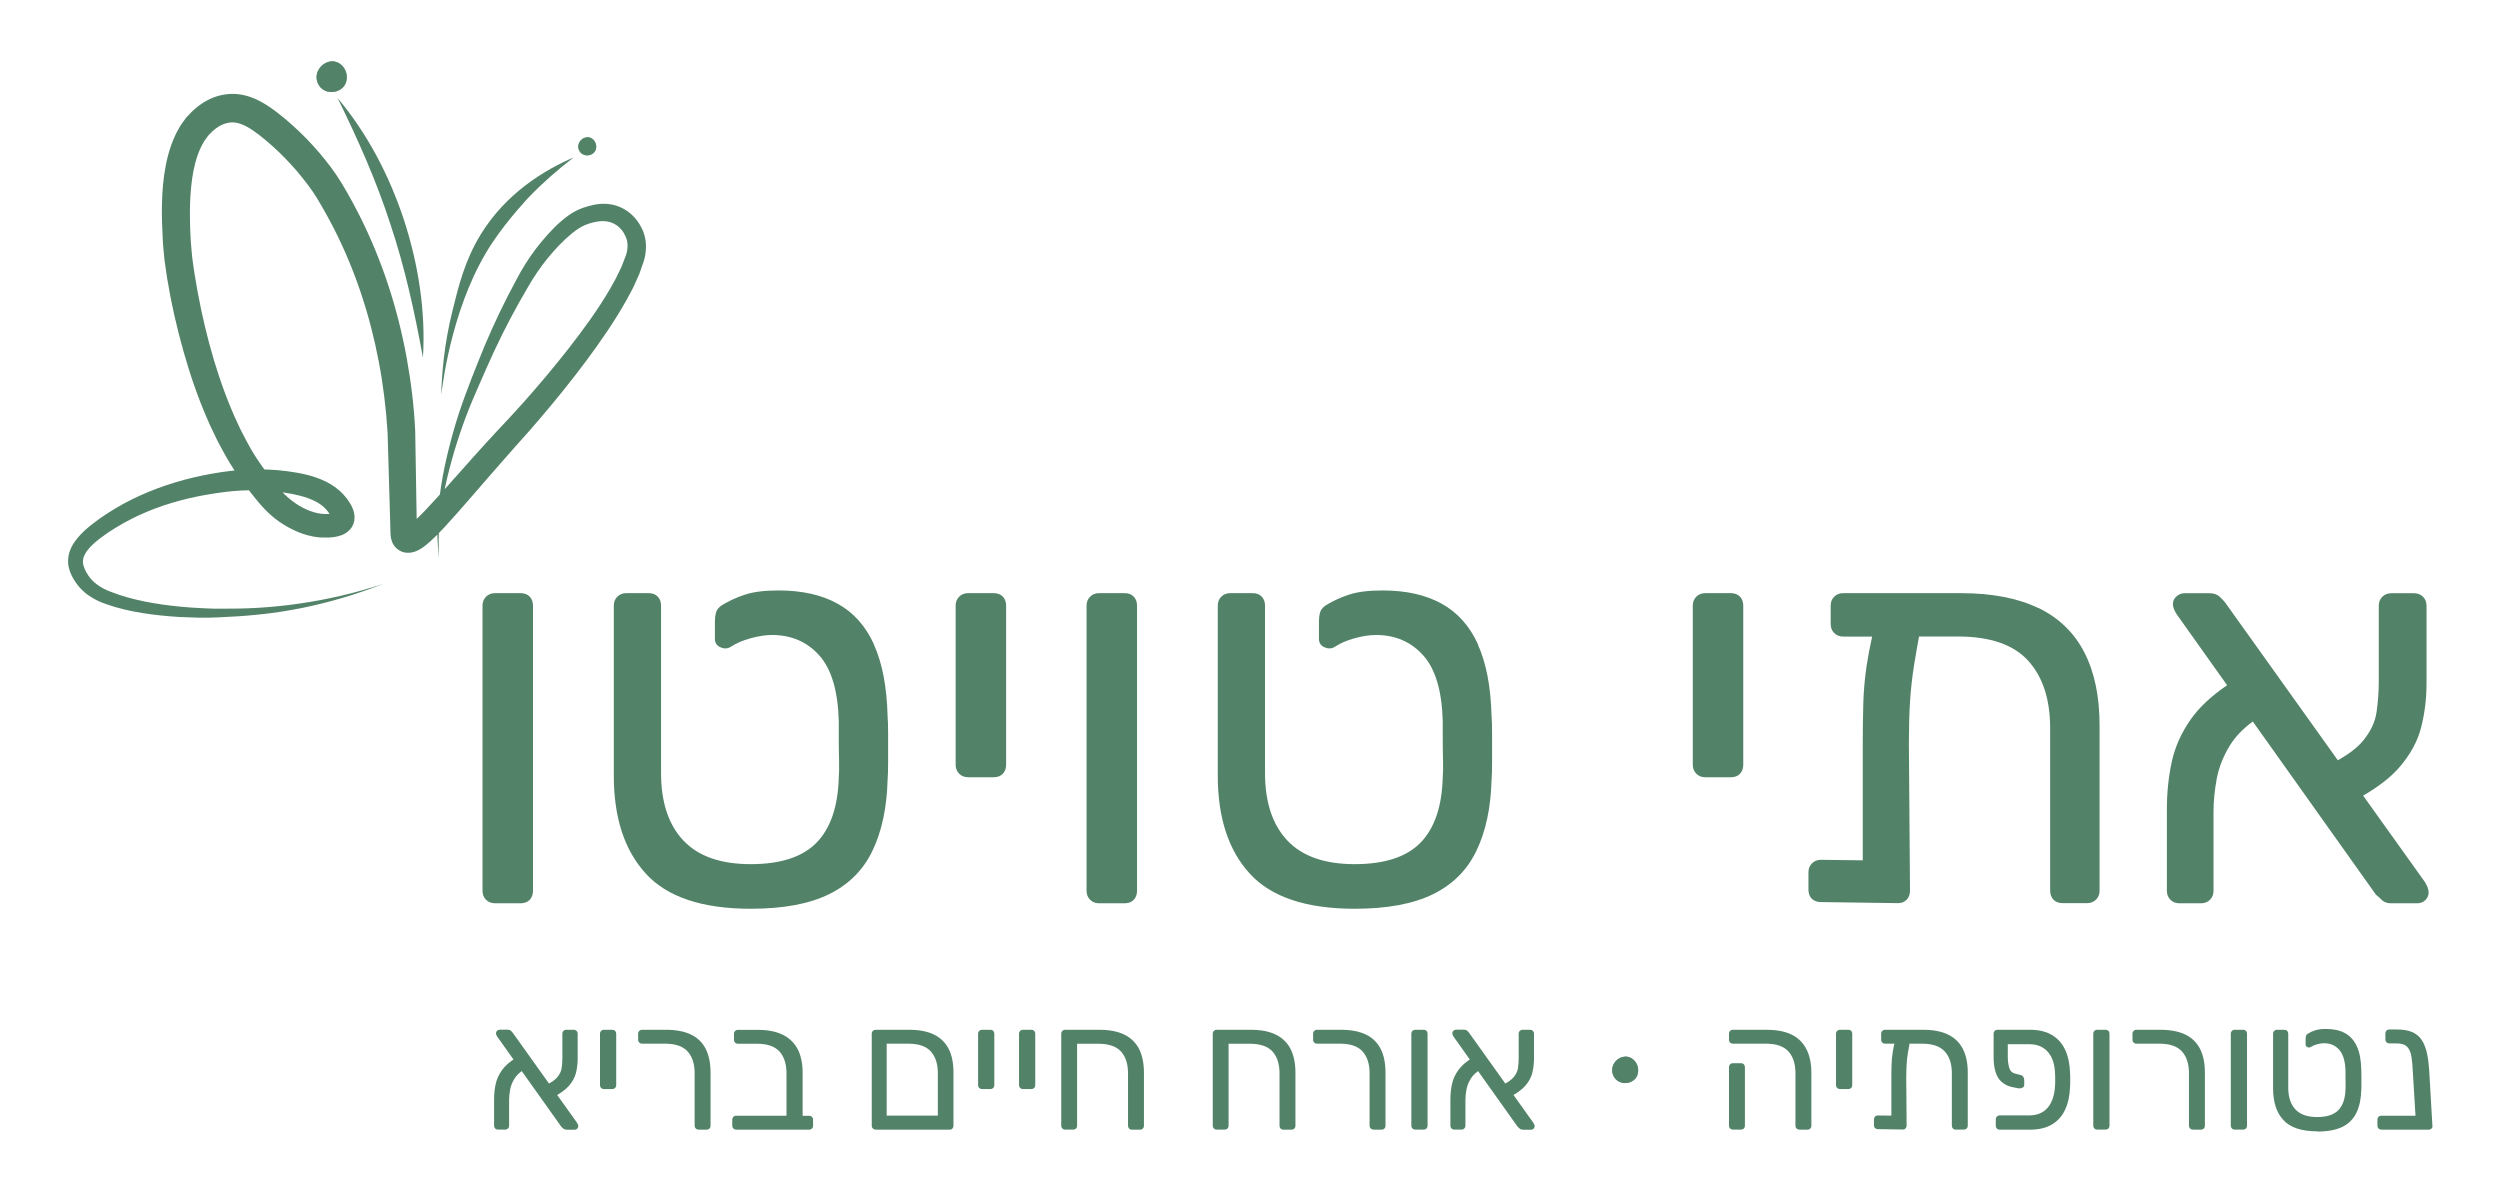 <svg xmlns="http://www.w3.org/2000/svg" xmlns:xlink="http://www.w3.org/1999/xlink" id="a" viewBox="0 0 332.84 158.62"><defs><style>.e{fill:#528368;}.f{clip-path:url(#c);}.g{clip-path:url(#b);}.h{clip-path:url(#d);}</style><clipPath id="b"><path class="e" d="M214.67,142.13c.19-.92,1.14-1.61,2.05-1.43,.66,.13,1.12,.68,1.3,1.23,.02,.07,.28,.95-.27,1.64-.57,.7-1.72,.85-2.46,.27-.52-.41-.74-1.1-.61-1.7Z"></path></clipPath><clipPath id="c"><path class="e" d="M77.02,19.27c.13-.63,.78-1.1,1.41-.98,.45,.09,.77,.47,.89,.84,.02,.05,.2,.65-.19,1.12-.39,.48-1.18,.59-1.69,.19-.36-.28-.51-.75-.42-1.17Z"></path></clipPath><clipPath id="d"><path class="e" d="M42.2,9.86c.22-1.06,1.32-1.86,2.37-1.66,.76,.15,1.3,.79,1.5,1.42,.03,.09,.33,1.11-.32,1.9-.66,.81-1.99,.99-2.85,.32-.6-.47-.86-1.27-.71-1.98Z"></path></clipPath></defs><g><g></g><g><g></g><g></g></g></g><g><g><path class="e" d="M69.3,78.97h-3.4c-.48,0-.88,.16-1.19,.47-.31,.31-.47,.71-.47,1.19v37.97c0,.48,.16,.88,.47,1.19,.31,.31,.71,.47,1.19,.47h3.4c.53,0,.94-.16,1.23-.47,.29-.31,.43-.71,.43-1.19v-37.97c0-.48-.14-.88-.43-1.19-.29-.31-.7-.47-1.23-.47Z"></path><path class="e" d="M116.38,85.84c-1.11-2.46-2.72-4.28-4.85-5.46-2.12-1.18-4.75-1.77-7.88-1.77-1.83,0-3.3,.18-4.41,.54-1.11,.36-2.15,.83-3.11,1.41-.43,.29-.7,.61-.8,.98-.1,.36-.15,.78-.15,1.27v2.24c0,.53,.24,.9,.72,1.12,.48,.22,.94,.21,1.37-.04,.72-.48,1.61-.87,2.68-1.16s2-.43,2.82-.43c2.6,0,4.71,.92,6.33,2.75,1.62,1.83,2.47,4.75,2.57,8.75v2.24c0,1.01,.01,2.01,.04,3,.02,.99,.01,1.72-.04,2.2-.1,3.86-1.07,6.75-2.93,8.68-1.86,1.93-4.79,2.89-8.79,2.89s-6.99-1.05-8.97-3.15c-1.98-2.1-2.97-5.1-2.97-9v-22.27c0-.48-.14-.88-.43-1.19-.29-.31-.7-.47-1.23-.47h-2.97c-.48,0-.88,.16-1.19,.47-.32,.31-.47,.71-.47,1.19v22.64c0,5.59,1.42,9.94,4.27,13.05,2.84,3.11,7.5,4.67,13.96,4.67,4.34,0,7.82-.65,10.45-1.95,2.63-1.3,4.56-3.24,5.78-5.82,1.23-2.58,1.89-5.7,1.99-9.37,.05-.48,.07-1.33,.07-2.53v-3.54c0-1.16-.02-1.97-.07-2.46-.1-3.86-.7-7.02-1.81-9.48Z"></path><path class="e" d="M132.29,78.97h-3.4c-.48,0-.88,.16-1.19,.47-.31,.31-.47,.71-.47,1.19v21.19c0,.48,.16,.88,.47,1.19s.71,.47,1.19,.47h3.4c.53,0,.94-.16,1.23-.47,.29-.31,.43-.71,.43-1.19v-21.19c0-.48-.14-.88-.43-1.19-.29-.31-.7-.47-1.23-.47Z"></path><path class="e" d="M149.72,78.97h-3.4c-.48,0-.88,.16-1.19,.47-.31,.31-.47,.71-.47,1.19v37.97c0,.48,.16,.88,.47,1.19,.31,.31,.71,.47,1.19,.47h3.4c.53,0,.94-.16,1.23-.47,.29-.31,.43-.71,.43-1.19v-37.97c0-.48-.14-.88-.43-1.19-.29-.31-.7-.47-1.23-.47Z"></path><path class="e" d="M196.8,85.84c-1.11-2.46-2.72-4.28-4.85-5.46-2.12-1.18-4.75-1.77-7.88-1.77-1.83,0-3.3,.18-4.41,.54-1.11,.36-2.15,.83-3.11,1.41-.43,.29-.7,.61-.8,.98-.1,.36-.15,.78-.15,1.27v2.24c0,.53,.24,.9,.72,1.12,.48,.22,.94,.21,1.37-.04,.72-.48,1.61-.87,2.67-1.16,1.06-.29,2-.43,2.82-.43,2.6,0,4.71,.92,6.33,2.75,1.62,1.83,2.47,4.75,2.57,8.75v2.24c0,1.01,.01,2.01,.04,3,.02,.99,.01,1.72-.04,2.2-.1,3.86-1.07,6.75-2.93,8.68-1.86,1.93-4.79,2.89-8.79,2.89s-6.99-1.05-8.97-3.15c-1.98-2.1-2.97-5.1-2.97-9v-22.27c0-.48-.14-.88-.43-1.19-.29-.31-.7-.47-1.23-.47h-2.97c-.48,0-.88,.16-1.19,.47-.32,.31-.47,.71-.47,1.19v22.64c0,5.59,1.42,9.94,4.27,13.05,2.84,3.11,7.5,4.67,13.96,4.67,4.34,0,7.82-.65,10.45-1.95,2.63-1.3,4.56-3.24,5.78-5.82,1.23-2.58,1.89-5.7,1.99-9.37,.05-.48,.07-1.33,.07-2.53v-3.54c0-1.16-.02-1.97-.07-2.46-.1-3.86-.7-7.02-1.81-9.48Z"></path><path class="e" d="M230.43,78.97h-3.4c-.48,0-.88,.16-1.19,.47s-.47,.71-.47,1.19v21.19c0,.48,.16,.88,.47,1.19,.31,.31,.71,.47,1.19,.47h3.4c.53,0,.94-.16,1.23-.47s.43-.71,.43-1.19v-21.19c0-.48-.14-.88-.43-1.19-.29-.31-.7-.47-1.23-.47Z"></path><path class="e" d="M271.39,80.96c-2.72-1.32-6.16-1.99-10.31-1.99h-15.69c-.48,0-.88,.16-1.19,.47-.32,.31-.47,.71-.47,1.19v2.46c0,.48,.16,.88,.47,1.19,.31,.31,.71,.47,1.19,.47h3.86c-.32,1.44-.57,2.77-.75,3.98-.24,1.69-.39,3.36-.43,5.02-.05,1.66-.07,3.48-.07,5.46v15.33l-5.57-.07c-.48,0-.88,.16-1.19,.47s-.47,.71-.47,1.19v2.31c0,.53,.16,.94,.47,1.23s.71,.43,1.19,.43l10.27,.14c.48,0,.87-.16,1.16-.47,.29-.31,.43-.71,.43-1.19l-.15-19.67c0-2.02,.05-3.84,.15-5.46,.1-1.61,.28-3.24,.54-4.88,.19-1.18,.41-2.46,.66-3.83h5.16c4.29,0,7.41,1.07,9.37,3.22,1.95,2.15,2.93,5.15,2.93,9v21.62c0,.48,.15,.88,.43,1.19,.29,.31,.7,.47,1.23,.47h3.26c.48,0,.88-.16,1.19-.47,.31-.31,.47-.71,.47-1.19v-21.98c0-3.86-.67-7.1-2.02-9.73-1.35-2.63-3.39-4.6-6.11-5.93Z"></path><path class="e" d="M323.25,118.24c-.07-.19-.21-.46-.4-.8l-8.23-11.51c2.07-1.21,3.67-2.45,4.79-3.74,1.47-1.69,2.45-3.47,2.93-5.35,.48-1.88,.72-3.83,.72-5.86v-10.34c0-.48-.16-.88-.47-1.19s-.71-.47-1.19-.47h-3.04c-.48,0-.88,.16-1.19,.47-.31,.31-.47,.71-.47,1.19v9.98c0,1.45-.1,2.83-.29,4.16-.19,1.33-.78,2.59-1.77,3.8-.74,.91-1.88,1.79-3.39,2.64l-15.01-21.01c-.19-.24-.45-.51-.76-.8-.32-.29-.76-.43-1.34-.43h-3.33c-.39,0-.74,.15-1.05,.43-.32,.29-.47,.63-.47,1.01s.17,.85,.51,1.37l6.71,9.44c-2.08,1.41-3.68,2.91-4.8,4.48-1.28,1.81-2.13,3.71-2.57,5.71-.43,2-.65,4.11-.65,6.33v10.85c0,.48,.16,.88,.47,1.19,.31,.31,.71,.47,1.19,.47h2.89c.48,0,.88-.16,1.19-.47,.31-.31,.47-.71,.47-1.19v-10.56c0-1.4,.15-2.86,.43-4.37,.29-1.52,.87-2.99,1.74-4.41,.72-1.18,1.75-2.24,3.06-3.2l16.39,23.05c.24,.19,.51,.43,.8,.72,.29,.29,.7,.43,1.23,.43h3.47c.43,0,.8-.14,1.09-.43s.43-.63,.43-1.01c0-.19-.04-.38-.11-.58Z"></path></g><g><path class="e" d="M214.67,142.13c.19-.92,1.14-1.61,2.05-1.43,.66,.13,1.12,.68,1.3,1.23,.02,.07,.28,.95-.27,1.64-.57,.7-1.72,.85-2.46,.27-.52-.41-.74-1.1-.61-1.7Z"></path><g class="g"><rect class="e" x="214.55" y="140.52" width=".22" height="3.89"></rect><rect class="e" x="214.76" y="140.52" width=".03" height="3.89"></rect><rect class="e" x="214.79" y="140.52" width=".03" height="3.89"></rect><rect class="e" x="214.83" y="140.52" width=".03" height="3.89"></rect><rect class="e" x="214.86" y="140.52" width=".03" height="3.89"></rect><rect class="e" x="214.89" y="140.52" width=".03" height="3.89"></rect><rect class="e" x="214.92" y="140.52" width=".03" height="3.89"></rect><rect class="e" x="214.95" y="140.52" width=".03" height="3.89"></rect><rect class="e" x="214.99" y="140.52" width=".03" height="3.89"></rect><rect class="e" x="215.02" y="140.52" width=".03" height="3.89"></rect><rect class="e" x="215.05" y="140.52" width=".03" height="3.89"></rect><rect class="e" x="215.08" y="140.52" width=".03" height="3.89"></rect><rect class="e" x="215.11" y="140.52" width=".03" height="3.89"></rect><rect class="e" x="215.15" y="140.52" width=".03" height="3.89"></rect><rect class="e" x="215.18" y="140.52" width=".03" height="3.89"></rect><rect class="e" x="215.21" y="140.52" width=".03" height="3.89"></rect><rect class="e" x="215.24" y="140.52" width=".03" height="3.89"></rect><rect class="e" x="215.28" y="140.52" width=".03" height="3.89"></rect><rect class="e" x="215.31" y="140.52" width=".03" height="3.89"></rect><rect class="e" x="215.34" y="140.52" width=".03" height="3.89"></rect><rect class="e" x="215.37" y="140.52" width=".03" height="3.89"></rect><rect class="e" x="215.4" y="140.52" width=".03" height="3.89"></rect><rect class="e" x="215.44" y="140.52" width=".03" height="3.89"></rect><rect class="e" x="215.47" y="140.52" width=".03" height="3.89"></rect><rect class="e" x="215.5" y="140.52" width=".03" height="3.89"></rect><rect class="e" x="215.53" y="140.52" width=".03" height="3.89"></rect><rect class="e" x="215.56" y="140.52" width=".03" height="3.89"></rect><rect class="e" x="215.6" y="140.52" width=".03" height="3.89"></rect><rect class="e" x="215.63" y="140.52" width=".03" height="3.89"></rect><rect class="e" x="215.66" y="140.52" width=".03" height="3.89"></rect><rect class="e" x="215.69" y="140.52" width=".03" height="3.89"></rect><rect class="e" x="215.72" y="140.52" width=".03" height="3.89"></rect><rect class="e" x="215.76" y="140.52" width=".03" height="3.89"></rect><rect class="e" x="215.79" y="140.52" width=".03" height="3.89"></rect><rect class="e" x="215.82" y="140.52" width=".03" height="3.89"></rect><rect class="e" x="215.85" y="140.52" width=".03" height="3.89"></rect><rect class="e" x="215.88" y="140.52" width=".03" height="3.89"></rect><rect class="e" x="215.92" y="140.52" width=".03" height="3.89"></rect><rect class="e" x="215.95" y="140.52" width=".03" height="3.89"></rect><rect class="e" x="215.98" y="140.52" width=".03" height="3.89"></rect><rect class="e" x="216.01" y="140.52" width=".03" height="3.89"></rect><rect class="e" x="216.04" y="140.52" width=".03" height="3.89"></rect><rect class="e" x="216.08" y="140.52" width=".03" height="3.89"></rect><rect class="e" x="216.11" y="140.52" width=".03" height="3.89"></rect><rect class="e" x="216.14" y="140.52" width=".03" height="3.89"></rect><rect class="e" x="216.17" y="140.52" width=".03" height="3.89"></rect><rect class="e" x="216.2" y="140.52" width=".03" height="3.89"></rect><rect class="e" x="216.24" y="140.52" width=".03" height="3.89"></rect><rect class="e" x="216.27" y="140.52" width=".03" height="3.89"></rect><rect class="e" x="216.3" y="140.52" width=".03" height="3.89"></rect><rect class="e" x="216.33" y="140.52" width=".03" height="3.89"></rect><rect class="e" x="216.36" y="140.52" width=".03" height="3.89"></rect><rect class="e" x="216.4" y="140.52" width=".03" height="3.89"></rect><rect class="e" x="216.43" y="140.52" width=".03" height="3.89"></rect><rect class="e" x="216.46" y="140.52" width=".03" height="3.89"></rect><rect class="e" x="216.49" y="140.52" width=".03" height="3.89"></rect><rect class="e" x="216.52" y="140.52" width=".03" height="3.89"></rect><rect class="e" x="216.56" y="140.52" width=".03" height="3.89"></rect><rect class="e" x="216.59" y="140.52" width=".03" height="3.89"></rect><rect class="e" x="216.62" y="140.52" width=".03" height="3.89"></rect><rect class="e" x="216.65" y="140.52" width=".03" height="3.89"></rect><rect class="e" x="216.68" y="140.52" width=".03" height="3.89"></rect><rect class="e" x="216.72" y="140.52" width=".03" height="3.89"></rect><rect class="e" x="216.75" y="140.52" width=".03" height="3.89"></rect><rect class="e" x="216.78" y="140.52" width=".03" height="3.89"></rect><rect class="e" x="216.81" y="140.52" width=".03" height="3.89"></rect><rect class="e" x="216.84" y="140.52" width=".03" height="3.89"></rect><rect class="e" x="216.88" y="140.52" width=".03" height="3.89"></rect><rect class="e" x="216.91" y="140.52" width=".03" height="3.89"></rect><rect class="e" x="216.94" y="140.52" width=".03" height="3.89"></rect><rect class="e" x="216.97" y="140.52" width=".03" height="3.89"></rect><rect class="e" x="217" y="140.52" width=".03" height="3.89"></rect><rect class="e" x="217.04" y="140.52" width=".03" height="3.89"></rect><rect class="e" x="217.07" y="140.52" width=".03" height="3.89"></rect><rect class="e" x="217.1" y="140.52" width=".03" height="3.89"></rect><rect class="e" x="217.13" y="140.52" width=".03" height="3.89"></rect><rect class="e" x="217.16" y="140.52" width=".03" height="3.89"></rect><rect class="e" x="217.2" y="140.52" width=".03" height="3.89"></rect><rect class="e" x="217.23" y="140.52" width=".03" height="3.89"></rect><rect class="e" x="217.26" y="140.52" width=".03" height="3.89"></rect><rect class="e" x="217.29" y="140.52" width=".03" height="3.89"></rect><rect class="e" x="217.33" y="140.52" width=".03" height="3.89"></rect><rect class="e" x="217.36" y="140.52" width=".03" height="3.89"></rect><rect class="e" x="217.39" y="140.52" width=".03" height="3.89"></rect><rect class="e" x="217.42" y="140.52" width=".03" height="3.89"></rect><rect class="e" x="217.45" y="140.52" width=".03" height="3.89"></rect><rect class="e" x="217.49" y="140.52" width=".03" height="3.89"></rect><rect class="e" x="217.52" y="140.52" width=".03" height="3.89"></rect><rect class="e" x="217.55" y="140.52" width=".03" height="3.89"></rect><rect class="e" x="217.58" y="140.52" width=".03" height="3.89"></rect><rect class="e" x="217.61" y="140.52" width=".03" height="3.89"></rect><rect class="e" x="217.65" y="140.52" width=".03" height="3.89"></rect><rect class="e" x="217.68" y="140.52" width=".03" height="3.89"></rect><rect class="e" x="217.71" y="140.52" width=".03" height="3.89"></rect><rect class="e" x="217.74" y="140.52" width=".03" height="3.89"></rect><rect class="e" x="217.77" y="140.52" width=".03" height="3.89"></rect><rect class="e" x="217.81" y="140.52" width=".03" height="3.89"></rect><rect class="e" x="217.84" y="140.52" width=".03" height="3.89"></rect><rect class="e" x="217.87" y="140.52" width=".03" height="3.89"></rect><rect class="e" x="217.9" y="140.52" width=".03" height="3.89"></rect><rect class="e" x="217.93" y="140.52" width=".03" height="3.89"></rect><rect class="e" x="217.97" y="140.52" width=".03" height="3.89"></rect><rect class="e" x="218" y="140.52" width=".03" height="3.89"></rect><rect class="e" x="218.03" y="140.52" width=".03" height="3.89"></rect><rect class="e" x="218.06" y="140.52" width=".03" height="3.89"></rect><rect class="e" x="218.09" y="140.52" width=".2" height="3.89"></rect></g></g><g><g><path class="e" d="M58.39,74.22c-.09-1.61-.24-3.22-.14-4.83,.07-1.62,.25-3.23,.5-4.82,.25-1.6,.59-3.18,.98-4.75,.39-1.57,.83-3.13,1.33-4.68,.5-1.54,1.07-3.06,1.65-4.57,.59-1.5,1.17-3,1.8-4.5,1.26-2.99,2.66-5.92,4.21-8.78,.38-.71,.78-1.44,1.23-2.15,.44-.7,.92-1.39,1.42-2.05,.51-.66,1.04-1.3,1.6-1.92,.56-.62,1.15-1.22,1.81-1.78,.66-.56,1.39-1.1,2.26-1.49,.22-.1,.44-.18,.66-.26l.32-.1,.31-.09c.43-.12,.89-.23,1.37-.28,.96-.11,2.02,.01,2.96,.45,.94,.42,1.74,1.13,2.3,1.95,.28,.41,.52,.85,.7,1.32,.19,.52,.29,1.01,.33,1.53,.03,.51,0,1.02-.08,1.51-.04,.24-.1,.48-.16,.71-.06,.22-.14,.41-.21,.62l-.43,1.23-.52,1.16-.26,.58c-.09,.19-.19,.37-.29,.55l-.59,1.1c-1.62,2.9-3.49,5.58-5.43,8.2-1.95,2.61-3.99,5.14-6.1,7.61-.53,.62-1.06,1.23-1.6,1.85l-1.61,1.8-3.17,3.61c-2.12,2.42-4.18,4.87-6.41,7.29-.57,.61-1.15,1.21-1.81,1.81-.34,.3-.68,.6-1.14,.91-.12,.08-.25,.16-.38,.23l-.24,.12c-.08,.04-.15,.07-.27,.11-.11,.04-.21,.07-.32,.1-.12,.03-.29,.06-.44,.07-.13,.02-.36,0-.55-.02-.1-.02-.19-.02-.3-.06-.11-.03-.22-.08-.32-.13-.43-.18-.77-.54-.96-.85-.2-.32-.28-.59-.33-.82-.1-.45-.08-.79-.09-.96l-.03-1.2-.07-2.41-.28-9.61c-.2-3.1-.57-6.25-1.16-9.32-1.16-6.17-3.13-12.17-5.96-17.74-.71-1.39-1.47-2.75-2.28-4.09-.75-1.23-1.71-2.46-2.69-3.62-1-1.15-2.06-2.26-3.19-3.27-1.13-1-2.35-2.03-3.47-2.63-1.14-.62-2.05-.72-3.05-.35-.5,.19-.98,.49-1.45,.91-.14,.12-.23,.23-.34,.34l-.31,.32-.27,.38c-.09,.13-.2,.24-.27,.39-.67,1.09-1.12,2.45-1.4,3.88-.28,1.43-.41,2.95-.46,4.48-.04,1.54,0,3.09,.09,4.68,.01,.4,.06,.77,.09,1.16l.1,1.13c.09,.76,.21,1.54,.33,2.32,.49,3.11,1.14,6.21,1.95,9.25,.82,3.04,1.8,6.03,3.02,8.91,.29,.73,.64,1.42,.96,2.13,.16,.36,.34,.7,.52,1.04l.54,1.03c.71,1.37,1.55,2.63,2.46,3.86,.47,.62,.97,1.27,1.44,1.86,.48,.59,.95,1.13,1.46,1.58,1,.9,2.28,1.67,3.52,2.03,.31,.09,.63,.16,.93,.2,.15,.02,.3,.03,.45,.04h.51c.31,0,.6-.05,.69-.09,.04-.01,0-.01-.1,.1-.1,.11-.17,.32-.16,.41,0,.09,.01,.07,0,0-.02-.07-.07-.17-.13-.28-.12-.22-.35-.52-.53-.73-.38-.44-.88-.8-1.47-1.1-1.18-.61-2.67-.94-4.18-1.17-1.51-.23-3.05-.32-4.58-.3-1.54,.02-3.07,.17-4.62,.42-1.55,.23-3.08,.54-4.58,.94-3.01,.8-5.92,1.98-8.56,3.6-.66,.4-1.31,.83-1.92,1.29-.61,.45-1.18,.93-1.64,1.45-.46,.52-.77,1.06-.83,1.57-.08,.49,.12,1.1,.46,1.69,.67,1.22,1.8,2.03,3.24,2.56,1.42,.57,2.94,.97,4.49,1.29,1.55,.31,3.12,.53,4.7,.68,.79,.08,1.59,.14,2.38,.18,.4,.02,.8,.04,1.19,.06l1.14,.04h.05c1.89,0,3.77,0,5.65-.12,1.88-.11,3.75-.3,5.61-.58,3.73-.54,7.42-1.41,11.02-2.59-3.53,1.38-7.18,2.47-10.91,3.22-1.87,.37-3.75,.66-5.65,.85-1.9,.2-3.8,.31-5.7,.39h-.31l-.31,.02h-.61c-.41,.01-.81,0-1.22,0-.81-.02-1.63-.05-2.44-.09-1.63-.1-3.25-.26-4.87-.52-1.62-.26-3.24-.62-4.83-1.19-.79-.26-1.63-.65-2.37-1.18-.38-.26-.73-.57-1.05-.91-.16-.17-.31-.35-.45-.54-.07-.1-.14-.19-.2-.28-.06-.09-.13-.19-.19-.29-.25-.39-.46-.82-.62-1.31-.08-.24-.14-.5-.17-.76-.03-.27-.04-.55-.01-.82,.05-.55,.22-1.06,.44-1.51,.22-.45,.51-.84,.8-1.2,.59-.71,1.24-1.28,1.91-1.81,.67-.53,1.35-1.01,2.05-1.46,2.8-1.83,5.88-3.18,9.06-4.14,1.59-.48,3.21-.86,4.84-1.15,1.62-.3,3.3-.5,4.98-.56,1.68-.06,3.37,0,5.05,.22,1.67,.23,3.39,.53,5.1,1.35,.85,.41,1.7,.98,2.39,1.73,.36,.4,.62,.73,.91,1.2,.14,.23,.28,.49,.39,.8,.11,.31,.22,.69,.2,1.18,0,.48-.22,1.1-.6,1.5-.37,.41-.77,.62-1.1,.75-.67,.25-1.2,.29-1.68,.32h-.7c-.25,.01-.51,0-.75-.03-.49-.05-.97-.15-1.43-.27-.92-.25-1.78-.63-2.58-1.07-.79-.44-1.56-.96-2.26-1.58-.7-.61-1.3-1.28-1.84-1.93-.27-.33-.53-.65-.78-.97l-.76-.97c-1.02-1.34-1.98-2.76-2.78-4.23l-.6-1.1c-.2-.37-.4-.73-.57-1.11-.35-.75-.74-1.49-1.06-2.26-1.34-3.04-2.41-6.16-3.3-9.33-.89-3.17-1.62-6.37-2.15-9.62-.13-.82-.25-1.62-.36-2.46-.05-.45-.08-.85-.12-1.27-.03-.41-.09-.85-.1-1.25-.09-1.63-.16-3.29-.12-4.97,.04-1.68,.17-3.39,.51-5.12,.34-1.72,.87-3.48,1.87-5.15,.11-.21,.27-.41,.41-.61,.15-.2,.29-.4,.44-.6l.52-.55c.18-.18,.35-.37,.52-.51,.72-.65,1.61-1.25,2.62-1.63,1.01-.39,2.15-.55,3.26-.43,1.11,.13,2.13,.51,2.97,.97,.86,.46,1.59,.99,2.28,1.51,.68,.53,1.33,1.07,1.96,1.64,1.27,1.13,2.45,2.35,3.55,3.63,1.1,1.3,2.12,2.61,3.04,4.14,.86,1.42,1.65,2.88,2.4,4.36,2.98,5.93,5.03,12.29,6.22,18.78,.59,3.25,1,6.51,1.15,9.84l.16,9.7,.04,2.42,.02,1.21c0,.23,.01,.3,0,.25,0-.03-.02-.11-.11-.26-.08-.15-.29-.35-.52-.46-.06-.03-.12-.05-.19-.07-.07-.01-.1-.03-.15-.04-.09-.02-.22,0-.25,0-.05,0-.11,.02-.14,.02-.01,0-.02,0-.04,0-.02,.01,0,0,.01,0,.01,0,.02,0,.03-.01l.14-.08c.21-.13,.49-.36,.75-.59,.53-.47,1.08-1.02,1.62-1.59,2.16-2.28,4.27-4.73,6.43-7.13,1.08-1.2,2.17-2.4,3.27-3.58l1.65-1.76c.54-.58,1.07-1.17,1.6-1.76,2.12-2.38,4.18-4.82,6.14-7.33,1.95-2.51,3.83-5.08,5.41-7.77l.57-1.02c.09-.17,.2-.34,.28-.51l.25-.51,.5-1.03,.4-1.04c.06-.17,.14-.35,.2-.52,.05-.16,.09-.31,.12-.46,.06-.3,.09-.6,.08-.9-.01-.28-.06-.59-.15-.83-.1-.28-.24-.56-.4-.82-.33-.52-.77-.92-1.3-1.18-.52-.26-1.11-.36-1.75-.31-.32,.02-.65,.08-1,.17l-.27,.07-.26,.08c-.16,.05-.31,.1-.47,.17-.61,.25-1.21,.65-1.79,1.12-1.16,.94-2.24,2.1-3.22,3.29-.49,.6-.96,1.23-1.4,1.87-.44,.64-.84,1.3-1.25,2-1.62,2.75-3.12,5.58-4.47,8.47-.68,1.44-1.31,2.92-1.96,4.39-.65,1.47-1.28,2.94-1.84,4.43-1.12,2.99-2.04,6.07-2.73,9.2-.34,1.56-.61,3.15-.76,4.74-.18,1.6-.12,3.21-.13,4.82Z"></path><path class="e" d="M56.31,47.61c-1.11-6.07-2.4-11.98-4.32-17.72-1.86-5.77-4.32-11.29-7.04-16.83,3.98,4.73,6.89,10.34,8.84,16.24,1.91,5.9,2.9,12.14,2.52,18.31Z"></path><path class="e" d="M58.75,52.44c.07-2.72,.38-6.58,1.49-11.06,.81-3.3,1.65-6.72,3.75-10.15,3.38-5.52,8.5-8.6,12.38-10.27-2.13,1.64-4.12,3.38-5.93,5.26,0,0-2.77,2.91-4.87,6.06-5.1,7.62-6.51,17.81-6.81,20.17Z"></path></g><g><path class="e" d="M77.02,19.27c.13-.63,.78-1.1,1.41-.98,.45,.09,.77,.47,.89,.84,.02,.05,.2,.65-.19,1.12-.39,.48-1.18,.59-1.69,.19-.36-.28-.51-.75-.42-1.17Z"></path><g class="f"><rect class="e" x="76.93" y="18.17" width=".15" height="2.67"></rect><rect class="e" x="77.08" y="18.17" width=".02" height="2.67"></rect><rect class="e" x="77.1" y="18.17" width=".02" height="2.67"></rect><rect class="e" x="77.12" y="18.17" width=".02" height="2.67"></rect><rect class="e" x="77.15" y="18.17" width=".02" height="2.67"></rect><rect class="e" x="77.17" y="18.17" width=".02" height="2.67"></rect><rect class="e" x="77.19" y="18.17" width=".02" height="2.67"></rect><rect class="e" x="77.21" y="18.17" width=".02" height="2.67"></rect><rect class="e" x="77.23" y="18.17" width=".02" height="2.67"></rect><rect class="e" x="77.26" y="18.17" width=".02" height="2.67"></rect><rect class="e" x="77.28" y="18.17" width=".02" height="2.67"></rect><rect class="e" x="77.3" y="18.17" width=".02" height="2.67"></rect><rect class="e" x="77.32" y="18.17" width=".02" height="2.67"></rect><rect class="e" x="77.34" y="18.17" width=".02" height="2.67"></rect><rect class="e" x="77.37" y="18.17" width=".02" height="2.67"></rect><rect class="e" x="77.39" y="18.17" width=".02" height="2.67"></rect><rect class="e" x="77.41" y="18.17" width=".02" height="2.67"></rect><rect class="e" x="77.43" y="18.17" width=".02" height="2.67"></rect><rect class="e" x="77.45" y="18.17" width=".02" height="2.67"></rect><rect class="e" x="77.48" y="18.17" width=".02" height="2.67"></rect><rect class="e" x="77.5" y="18.17" width=".02" height="2.67"></rect><rect class="e" x="77.52" y="18.17" width=".02" height="2.67"></rect><rect class="e" x="77.54" y="18.17" width=".02" height="2.67"></rect><rect class="e" x="77.56" y="18.17" width=".02" height="2.67"></rect><rect class="e" x="77.59" y="18.17" width=".02" height="2.67"></rect><rect class="e" x="77.61" y="18.17" width=".02" height="2.67"></rect><rect class="e" x="77.63" y="18.17" width=".02" height="2.67"></rect><rect class="e" x="77.65" y="18.17" width=".02" height="2.67"></rect><rect class="e" x="77.67" y="18.17" width=".02" height="2.67"></rect><rect class="e" x="77.7" y="18.17" width=".02" height="2.67"></rect><rect class="e" x="77.72" y="18.17" width=".02" height="2.67"></rect><rect class="e" x="77.74" y="18.17" width=".02" height="2.67"></rect><rect class="e" x="77.76" y="18.17" width=".02" height="2.67"></rect><rect class="e" x="77.78" y="18.17" width=".02" height="2.67"></rect><rect class="e" x="77.81" y="18.17" width=".02" height="2.67"></rect><rect class="e" x="77.83" y="18.17" width=".02" height="2.67"></rect><rect class="e" x="77.85" y="18.17" width=".02" height="2.67"></rect><rect class="e" x="77.87" y="18.17" width=".02" height="2.67"></rect><rect class="e" x="77.89" y="18.17" width=".02" height="2.67"></rect><rect class="e" x="77.92" y="18.17" width=".02" height="2.67"></rect><rect class="e" x="77.94" y="18.17" width=".02" height="2.67"></rect><rect class="e" x="77.96" y="18.17" width=".02" height="2.67"></rect><rect class="e" x="77.98" y="18.17" width=".02" height="2.67"></rect><rect class="e" x="78" y="18.17" width=".02" height="2.67"></rect><rect class="e" x="78.03" y="18.17" width=".02" height="2.67"></rect><rect class="e" x="78.05" y="18.17" width=".02" height="2.67"></rect><rect class="e" x="78.07" y="18.17" width=".02" height="2.67"></rect><rect class="e" x="78.09" y="18.17" width=".02" height="2.67"></rect><rect class="e" x="78.11" y="18.17" width=".02" height="2.67"></rect><rect class="e" x="78.14" y="18.17" width=".02" height="2.67"></rect><rect class="e" x="78.16" y="18.17" width=".02" height="2.67"></rect><rect class="e" x="78.18" y="18.17" width=".02" height="2.67"></rect><rect class="e" x="78.2" y="18.17" width=".02" height="2.67"></rect><rect class="e" x="78.22" y="18.17" width=".02" height="2.67"></rect><rect class="e" x="78.25" y="18.17" width=".02" height="2.67"></rect><rect class="e" x="78.27" y="18.17" width=".02" height="2.67"></rect><rect class="e" x="78.29" y="18.17" width=".02" height="2.67"></rect><rect class="e" x="78.31" y="18.17" width=".02" height="2.67"></rect><rect class="e" x="78.33" y="18.17" width=".02" height="2.67"></rect><rect class="e" x="78.36" y="18.17" width=".02" height="2.67"></rect><rect class="e" x="78.38" y="18.17" width=".02" height="2.67"></rect><rect class="e" x="78.4" y="18.17" width=".02" height="2.67"></rect><rect class="e" x="78.42" y="18.17" width=".02" height="2.67"></rect><rect class="e" x="78.44" y="18.17" width=".02" height="2.67"></rect><rect class="e" x="78.47" y="18.17" width=".02" height="2.67"></rect><rect class="e" x="78.49" y="18.17" width=".02" height="2.67"></rect><rect class="e" x="78.51" y="18.17" width=".02" height="2.67"></rect><rect class="e" x="78.53" y="18.17" width=".02" height="2.67"></rect><rect class="e" x="78.55" y="18.17" width=".02" height="2.67"></rect><rect class="e" x="78.58" y="18.17" width=".02" height="2.67"></rect><rect class="e" x="78.6" y="18.17" width=".02" height="2.67"></rect><rect class="e" x="78.62" y="18.17" width=".02" height="2.67"></rect><rect class="e" x="78.64" y="18.17" width=".02" height="2.67"></rect><rect class="e" x="78.66" y="18.17" width=".02" height="2.67"></rect><rect class="e" x="78.69" y="18.17" width=".02" height="2.67"></rect><rect class="e" x="78.71" y="18.17" width=".02" height="2.67"></rect><rect class="e" x="78.73" y="18.17" width=".02" height="2.67"></rect><rect class="e" x="78.75" y="18.17" width=".02" height="2.67"></rect><rect class="e" x="78.77" y="18.17" width=".02" height="2.67"></rect><rect class="e" x="78.8" y="18.17" width=".02" height="2.67"></rect><rect class="e" x="78.82" y="18.17" width=".02" height="2.67"></rect><rect class="e" x="78.84" y="18.17" width=".02" height="2.67"></rect><rect class="e" x="78.86" y="18.17" width=".02" height="2.67"></rect><rect class="e" x="78.88" y="18.17" width=".02" height="2.67"></rect><rect class="e" x="78.91" y="18.17" width=".02" height="2.67"></rect><rect class="e" x="78.93" y="18.17" width=".02" height="2.67"></rect><rect class="e" x="78.95" y="18.17" width=".02" height="2.67"></rect><rect class="e" x="78.97" y="18.17" width=".02" height="2.67"></rect><rect class="e" x="78.99" y="18.17" width=".02" height="2.67"></rect><rect class="e" x="79.02" y="18.17" width=".02" height="2.67"></rect><rect class="e" x="79.04" y="18.17" width=".02" height="2.67"></rect><rect class="e" x="79.06" y="18.17" width=".02" height="2.67"></rect><rect class="e" x="79.08" y="18.17" width=".02" height="2.67"></rect><rect class="e" x="79.1" y="18.17" width=".02" height="2.67"></rect><rect class="e" x="79.13" y="18.17" width=".02" height="2.67"></rect><rect class="e" x="79.15" y="18.17" width=".02" height="2.67"></rect><rect class="e" x="79.17" y="18.17" width=".02" height="2.67"></rect><rect class="e" x="79.19" y="18.17" width=".02" height="2.67"></rect><rect class="e" x="79.21" y="18.17" width=".02" height="2.67"></rect><rect class="e" x="79.24" y="18.17" width=".02" height="2.67"></rect><rect class="e" x="79.26" y="18.17" width=".02" height="2.67"></rect><rect class="e" x="79.28" y="18.17" width=".02" height="2.67"></rect><rect class="e" x="79.3" y="18.17" width=".02" height="2.67"></rect><rect class="e" x="79.32" y="18.17" width=".02" height="2.67"></rect><rect class="e" x="79.35" y="18.17" width=".02" height="2.67"></rect><rect class="e" x="79.37" y="18.17" width=".14" height="2.67"></rect></g></g><g><path class="e" d="M42.2,9.86c.22-1.06,1.32-1.86,2.37-1.66,.76,.15,1.3,.79,1.5,1.42,.03,.09,.33,1.11-.32,1.9-.66,.81-1.99,.99-2.85,.32-.6-.47-.86-1.27-.71-1.98Z"></path><g class="h"><rect class="e" x="42.06" y="8" width=".25" height="4.51"></rect><rect class="e" x="42.31" y="8" width=".04" height="4.51"></rect><rect class="e" x="42.35" y="8" width=".04" height="4.51"></rect><rect class="e" x="42.39" y="8" width=".04" height="4.51"></rect><rect class="e" x="42.42" y="8" width=".04" height="4.51"></rect><rect class="e" x="42.46" y="8" width=".04" height="4.51"></rect><rect class="e" x="42.5" y="8" width=".04" height="4.51"></rect><rect class="e" x="42.53" y="8" width=".04" height="4.51"></rect><rect class="e" x="42.57" y="8" width=".04" height="4.51"></rect><rect class="e" x="42.61" y="8" width=".04" height="4.51"></rect><rect class="e" x="42.65" y="8" width=".04" height="4.51"></rect><rect class="e" x="42.68" y="8" width=".04" height="4.51"></rect><rect class="e" x="42.72" y="8" width=".04" height="4.51"></rect><rect class="e" x="42.76" y="8" width=".04" height="4.51"></rect><rect class="e" x="42.79" y="8" width=".04" height="4.51"></rect><rect class="e" x="42.83" y="8" width=".04" height="4.51"></rect><rect class="e" x="42.87" y="8" width=".04" height="4.51"></rect><rect class="e" x="42.91" y="8" width=".04" height="4.51"></rect><rect class="e" x="42.94" y="8" width=".04" height="4.51"></rect><rect class="e" x="42.98" y="8" width=".04" height="4.51"></rect><rect class="e" x="43.02" y="8" width=".04" height="4.51"></rect><rect class="e" x="43.05" y="8" width=".04" height="4.51"></rect><rect class="e" x="43.09" y="8" width=".04" height="4.51"></rect><rect class="e" x="43.13" y="8" width=".04" height="4.51"></rect><rect class="e" x="43.17" y="8" width=".04" height="4.51"></rect><rect class="e" x="43.2" y="8" width=".04" height="4.51"></rect><rect class="e" x="43.24" y="8" width=".04" height="4.51"></rect><rect class="e" x="43.28" y="8" width=".04" height="4.51"></rect><rect class="e" x="43.31" y="8" width=".04" height="4.51"></rect><rect class="e" x="43.35" y="8" width=".04" height="4.51"></rect><rect class="e" x="43.39" y="8" width=".04" height="4.51"></rect><rect class="e" x="43.43" y="8" width=".04" height="4.51"></rect><rect class="e" x="43.46" y="8" width=".04" height="4.51"></rect><rect class="e" x="43.5" y="8" width=".04" height="4.51"></rect><rect class="e" x="43.54" y="8" width=".04" height="4.51"></rect><rect class="e" x="43.57" y="8" width=".04" height="4.51"></rect><rect class="e" x="43.61" y="8" width=".04" height="4.51"></rect><rect class="e" x="43.65" y="8" width=".04" height="4.51"></rect><rect class="e" x="43.69" y="8" width=".04" height="4.51"></rect><rect class="e" x="43.72" y="8" width=".04" height="4.51"></rect><rect class="e" x="43.76" y="8" width=".04" height="4.51"></rect><rect class="e" x="43.8" y="8" width=".04" height="4.51"></rect><rect class="e" x="43.84" y="8" width=".04" height="4.51"></rect><rect class="e" x="43.87" y="8" width=".04" height="4.51"></rect><rect class="e" x="43.91" y="8" width=".04" height="4.51"></rect><rect class="e" x="43.95" y="8" width=".04" height="4.51"></rect><rect class="e" x="43.98" y="8" width=".04" height="4.51"></rect><rect class="e" x="44.02" y="8" width=".04" height="4.51"></rect><rect class="e" x="44.06" y="8" width=".04" height="4.51"></rect><rect class="e" x="44.1" y="8" width=".04" height="4.51"></rect><rect class="e" x="44.13" y="8" width=".04" height="4.51"></rect><rect class="e" x="44.17" y="8" width=".04" height="4.51"></rect><rect class="e" x="44.21" y="8" width=".04" height="4.51"></rect><rect class="e" x="44.24" y="8" width=".04" height="4.51"></rect><rect class="e" x="44.28" y="8" width=".04" height="4.51"></rect><rect class="e" x="44.32" y="8" width=".04" height="4.51"></rect><rect class="e" x="44.36" y="8" width=".04" height="4.51"></rect><rect class="e" x="44.39" y="8" width=".04" height="4.51"></rect><rect class="e" x="44.43" y="8" width=".04" height="4.51"></rect><rect class="e" x="44.47" y="8" width=".04" height="4.51"></rect><rect class="e" x="44.5" y="8" width=".04" height="4.51"></rect><rect class="e" x="44.54" y="8" width=".04" height="4.51"></rect><rect class="e" x="44.58" y="8" width=".04" height="4.51"></rect><rect class="e" x="44.62" y="8" width=".04" height="4.51"></rect><rect class="e" x="44.65" y="8" width=".04" height="4.51"></rect><rect class="e" x="44.69" y="8" width=".04" height="4.51"></rect><rect class="e" x="44.73" y="8" width=".04" height="4.51"></rect><rect class="e" x="44.76" y="8" width=".04" height="4.51"></rect><rect class="e" x="44.8" y="8" width=".04" height="4.51"></rect><rect class="e" x="44.84" y="8" width=".04" height="4.51"></rect><rect class="e" x="44.88" y="8" width=".04" height="4.51"></rect><rect class="e" x="44.91" y="8" width=".04" height="4.51"></rect><rect class="e" x="44.95" y="8" width=".04" height="4.51"></rect><rect class="e" x="44.99" y="8" width=".04" height="4.51"></rect><rect class="e" x="45.02" y="8" width=".04" height="4.51"></rect><rect class="e" x="45.06" y="8" width=".04" height="4.51"></rect><rect class="e" x="45.1" y="8" width=".04" height="4.51"></rect><rect class="e" x="45.14" y="8" width=".04" height="4.51"></rect><rect class="e" x="45.17" y="8" width=".04" height="4.51"></rect><rect class="e" x="45.21" y="8" width=".04" height="4.51"></rect><rect class="e" x="45.25" y="8" width=".04" height="4.51"></rect><rect class="e" x="45.28" y="8" width=".04" height="4.51"></rect><rect class="e" x="45.32" y="8" width=".04" height="4.51"></rect><rect class="e" x="45.36" y="8" width=".04" height="4.51"></rect><rect class="e" x="45.4" y="8" width=".04" height="4.51"></rect><rect class="e" x="45.43" y="8" width=".04" height="4.51"></rect><rect class="e" x="45.47" y="8" width=".04" height="4.51"></rect><rect class="e" x="45.51" y="8" width=".04" height="4.51"></rect><rect class="e" x="45.55" y="8" width=".04" height="4.51"></rect><rect class="e" x="45.58" y="8" width=".04" height="4.51"></rect><rect class="e" x="45.62" y="8" width=".04" height="4.51"></rect><rect class="e" x="45.66" y="8" width=".04" height="4.51"></rect><rect class="e" x="45.69" y="8" width=".04" height="4.51"></rect><rect class="e" x="45.73" y="8" width=".04" height="4.51"></rect><rect class="e" x="45.77" y="8" width=".04" height="4.51"></rect><rect class="e" x="45.81" y="8" width=".04" height="4.51"></rect><rect class="e" x="45.84" y="8" width=".04" height="4.51"></rect><rect class="e" x="45.88" y="8" width=".04" height="4.51"></rect><rect class="e" x="45.92" y="8" width=".04" height="4.51"></rect><rect class="e" x="45.95" y="8" width=".04" height="4.51"></rect><rect class="e" x="45.99" y="8" width=".04" height="4.51"></rect><rect class="e" x="46.03" y="8" width=".04" height="4.51"></rect><rect class="e" x="46.07" y="8" width=".04" height="4.51"></rect><rect class="e" x="46.1" y="8" width=".04" height="4.51"></rect><rect class="e" x="46.14" y="8" width=".04" height="4.51"></rect><rect class="e" x="46.18" y="8" width=".24" height="4.51"></rect></g></g></g><g><path class="e" d="M66.31,150.39c-.16,0-.28-.05-.38-.15-.1-.1-.15-.23-.15-.38v-3.49c0-.71,.07-1.39,.21-2.04,.14-.64,.42-1.26,.83-1.84,.41-.58,1.03-1.13,1.85-1.64l1.07,1.56c-.56,.36-.98,.76-1.26,1.22-.28,.46-.47,.93-.56,1.42-.09,.49-.14,.96-.14,1.41v3.4c0,.16-.05,.28-.15,.38s-.23,.15-.38,.15h-.93Zm9.09,0c-.17,0-.3-.05-.4-.14s-.18-.17-.26-.23l-8.55-12.02c-.11-.17-.16-.32-.16-.44s.05-.23,.15-.33c.1-.09,.21-.14,.34-.14h1.07c.19,0,.33,.05,.43,.14,.1,.09,.18,.18,.24,.26l8.57,12c.06,.11,.1,.19,.13,.26,.02,.06,.03,.12,.03,.19,0,.12-.05,.23-.14,.33-.09,.09-.21,.14-.35,.14h-1.12Zm-1.86-4.26l-.95-1.61c.76-.36,1.3-.73,1.62-1.12,.32-.39,.51-.8,.57-1.22,.06-.43,.09-.87,.09-1.34v-3.21c0-.16,.05-.28,.15-.38s.23-.15,.38-.15h.98c.16,0,.28,.05,.38,.15s.15,.23,.15,.38v3.33c0,.65-.08,1.28-.23,1.89-.16,.61-.47,1.18-.94,1.72-.47,.54-1.21,1.06-2.2,1.56Z"></path><path class="e" d="M80.41,144.99c-.16,0-.28-.05-.38-.15-.1-.1-.15-.23-.15-.38v-6.83c0-.16,.05-.28,.15-.38,.1-.1,.23-.15,.38-.15h1.09c.17,0,.3,.05,.4,.15,.09,.1,.14,.23,.14,.38v6.83c0,.16-.05,.28-.14,.38-.09,.1-.23,.15-.4,.15h-1.09Z"></path><path class="e" d="M93.01,150.39c-.16,0-.28-.05-.38-.15-.1-.1-.15-.23-.15-.38v-6.97c0-1.24-.31-2.21-.93-2.9-.62-.69-1.62-1.04-3.01-1.04h-3.05c-.16,0-.28-.05-.38-.15-.1-.1-.15-.23-.15-.38v-.79c0-.16,.05-.28,.15-.38s.23-.15,.38-.15h3.17c1.34,0,2.44,.21,3.32,.63,.88,.42,1.53,1.05,1.97,1.9,.43,.85,.65,1.9,.65,3.16v7.08c0,.16-.05,.28-.15,.38s-.23,.15-.38,.15h-1.05Z"></path><path class="e" d="M98.02,150.39c-.16,0-.28-.05-.38-.15-.1-.1-.15-.23-.15-.38v-.79c0-.15,.05-.28,.15-.38s.23-.15,.38-.15h6.69v-5.64c0-1.24-.31-2.21-.93-2.9-.62-.69-1.62-1.04-3.01-1.04h-2.52c-.16,0-.28-.05-.38-.15-.1-.1-.15-.23-.15-.38v-.79c0-.16,.05-.28,.15-.38,.1-.1,.23-.15,.38-.15h2.63c1.34,0,2.45,.22,3.33,.65,.89,.44,1.55,1.08,1.99,1.92,.44,.85,.66,1.9,.66,3.16v5.71h.86c.15,0,.28,.05,.38,.15,.1,.1,.15,.23,.15,.38v.79c0,.16-.05,.28-.15,.38s-.23,.15-.38,.15h-9.71Z"></path><path class="e" d="M116.59,150.39c-.16,0-.28-.05-.38-.15-.1-.1-.15-.23-.15-.38v-12.23c0-.16,.05-.28,.15-.38,.1-.1,.23-.15,.38-.15h4.45c1.34,0,2.44,.21,3.31,.64s1.52,1.06,1.95,1.9c.43,.84,.64,1.89,.64,3.15v7.08c0,.16-.05,.28-.14,.38-.09,.1-.23,.15-.4,.15h-9.81Zm1.47-1.86h6.8v-5.64c0-1.24-.31-2.21-.93-2.9-.62-.69-1.62-1.04-3.01-1.04h-2.87v9.58Z"></path><path class="e" d="M130.75,144.99c-.16,0-.28-.05-.38-.15-.1-.1-.15-.23-.15-.38v-6.83c0-.16,.05-.28,.15-.38,.1-.1,.23-.15,.38-.15h1.09c.17,0,.3,.05,.4,.15,.09,.1,.14,.23,.14,.38v6.83c0,.16-.05,.28-.14,.38-.09,.1-.23,.15-.4,.15h-1.09Z"></path><path class="e" d="M136.2,144.99c-.16,0-.28-.05-.38-.15-.1-.1-.15-.23-.15-.38v-6.83c0-.16,.05-.28,.15-.38,.1-.1,.23-.15,.38-.15h1.09c.17,0,.3,.05,.4,.15,.09,.1,.14,.23,.14,.38v6.83c0,.16-.05,.28-.14,.38-.09,.1-.23,.15-.4,.15h-1.09Z"></path><path class="e" d="M141.82,150.39c-.16,0-.28-.05-.38-.15-.1-.1-.15-.23-.15-.38v-12.23c0-.16,.05-.28,.15-.38,.1-.1,.23-.15,.38-.15h4.52c1.35,0,2.47,.21,3.34,.64s1.53,1.06,1.97,1.91c.43,.85,.65,1.91,.65,3.18v7.04c0,.16-.05,.28-.15,.38-.1,.1-.23,.15-.38,.15h-1.05c-.17,0-.3-.05-.4-.15-.09-.1-.14-.23-.14-.38v-6.97c0-1.24-.31-2.21-.93-2.9-.62-.69-1.63-1.04-3.03-1.04h-2.82v10.9c0,.16-.05,.28-.14,.38-.09,.1-.23,.15-.4,.15h-1.05Z"></path><path class="e" d="M161.99,150.39c-.16,0-.28-.05-.38-.15-.1-.1-.15-.23-.15-.38v-12.23c0-.16,.05-.28,.15-.38,.1-.1,.23-.15,.38-.15h4.52c1.35,0,2.47,.21,3.34,.64s1.53,1.06,1.97,1.91c.43,.85,.65,1.91,.65,3.18v7.04c0,.16-.05,.28-.15,.38-.1,.1-.23,.15-.38,.15h-1.05c-.17,0-.3-.05-.4-.15-.09-.1-.14-.23-.14-.38v-6.97c0-1.24-.31-2.21-.93-2.9-.62-.69-1.63-1.04-3.03-1.04h-2.82v10.9c0,.16-.05,.28-.14,.38-.09,.1-.23,.15-.4,.15h-1.05Z"></path><path class="e" d="M182.87,150.39c-.16,0-.28-.05-.38-.15-.1-.1-.15-.23-.15-.38v-6.97c0-1.24-.31-2.21-.93-2.9-.62-.69-1.62-1.04-3.01-1.04h-3.05c-.16,0-.28-.05-.38-.15-.1-.1-.15-.23-.15-.38v-.79c0-.16,.05-.28,.15-.38s.23-.15,.38-.15h3.17c1.34,0,2.44,.21,3.32,.63,.88,.42,1.53,1.05,1.97,1.9,.43,.85,.65,1.9,.65,3.16v7.08c0,.16-.05,.28-.15,.38-.1,.1-.23,.15-.38,.15h-1.05Z"></path><path class="e" d="M188.43,150.39c-.16,0-.28-.05-.38-.15-.1-.1-.15-.23-.15-.38v-12.23c0-.16,.05-.28,.15-.38s.23-.15,.38-.15h1.09c.17,0,.3,.05,.4,.15s.14,.23,.14,.38v12.23c0,.16-.05,.28-.14,.38-.09,.1-.23,.15-.4,.15h-1.09Z"></path><path class="e" d="M193.63,150.39c-.16,0-.28-.05-.38-.15-.1-.1-.15-.23-.15-.38v-3.49c0-.71,.07-1.39,.21-2.04s.42-1.26,.83-1.84,1.03-1.13,1.85-1.64l1.07,1.56c-.56,.36-.98,.76-1.26,1.22-.28,.46-.47,.93-.56,1.42s-.14,.96-.14,1.41v3.4c0,.16-.05,.28-.15,.38-.1,.1-.23,.15-.38,.15h-.93Zm9.09,0c-.17,0-.3-.05-.4-.14-.09-.09-.18-.17-.26-.23l-8.55-12.02c-.11-.17-.16-.32-.16-.44s.05-.23,.15-.33c.1-.09,.21-.14,.34-.14h1.07c.19,0,.33,.05,.43,.14,.1,.09,.18,.18,.24,.26l8.57,12c.06,.11,.1,.19,.13,.26,.02,.06,.04,.12,.04,.19,0,.12-.05,.23-.14,.33-.09,.09-.21,.14-.35,.14h-1.12Zm-1.86-4.26l-.95-1.61c.76-.36,1.3-.73,1.62-1.12,.32-.39,.51-.8,.57-1.22,.06-.43,.09-.87,.09-1.34v-3.21c0-.16,.05-.28,.15-.38,.1-.1,.23-.15,.38-.15h.98c.16,0,.28,.05,.38,.15,.1,.1,.15,.23,.15,.38v3.33c0,.65-.08,1.28-.23,1.89-.15,.61-.47,1.18-.94,1.72-.47,.54-1.21,1.06-2.2,1.56Z"></path><path class="e" d="M239.57,150.39c-.16,0-.28-.05-.38-.15-.1-.1-.15-.23-.15-.38v-6.97c0-1.24-.31-2.21-.93-2.9-.62-.69-1.62-1.04-3.01-1.04h-4.38c-.16,0-.28-.05-.38-.15-.1-.1-.15-.23-.15-.38v-.79c0-.16,.05-.28,.15-.38s.23-.15,.38-.15h4.5c2.02,0,3.51,.49,4.48,1.47,.97,.98,1.46,2.4,1.46,4.26v7.04c0,.16-.05,.28-.15,.38-.1,.1-.23,.15-.38,.15h-1.05Zm-8.85,0c-.16,0-.28-.05-.38-.15-.1-.1-.15-.23-.15-.38v-7.78c0-.15,.05-.28,.15-.38,.1-.1,.23-.15,.38-.15h1.05c.17,0,.3,.05,.4,.15,.09,.1,.14,.23,.14,.38v7.78c0,.16-.05,.28-.14,.38-.09,.1-.23,.15-.4,.15h-1.05Z"></path><path class="e" d="M244.97,144.99c-.15,0-.28-.05-.38-.15-.1-.1-.15-.23-.15-.38v-6.83c0-.16,.05-.28,.15-.38,.1-.1,.23-.15,.38-.15h1.09c.17,0,.3,.05,.4,.15s.14,.23,.14,.38v6.83c0,.16-.05,.28-.14,.38-.09,.1-.23,.15-.4,.15h-1.09Z"></path><path class="e" d="M253.08,137.81h.58c.23,0,.41,.06,.52,.17s.17,.26,.15,.43c-.13,.65-.23,1.24-.32,1.77-.09,.53-.14,1.05-.17,1.57-.03,.52-.05,1.11-.05,1.76l.05,6.34c0,.16-.05,.28-.14,.38-.09,.1-.22,.15-.37,.15l-3.31-.05c-.16,0-.28-.05-.38-.14-.1-.09-.15-.22-.15-.4v-.75c0-.15,.05-.28,.15-.38,.1-.1,.23-.15,.38-.15l1.79,.02v-4.94c0-.64,0-1.22,.02-1.76,.02-.54,.06-1.07,.14-1.62,.08-.54,.2-1.16,.37-1.84,.05-.17,.12-.31,.22-.42,.1-.11,.27-.16,.5-.16Zm-2.1,1.14c-.16,0-.28-.05-.38-.15-.1-.1-.15-.23-.15-.38v-.79c0-.16,.05-.28,.15-.38,.1-.1,.23-.15,.38-.15h5.06c1.34,0,2.44,.21,3.32,.64s1.53,1.06,1.97,1.91c.43,.85,.65,1.89,.65,3.13v7.08c0,.16-.05,.28-.15,.38-.1,.1-.23,.15-.38,.15h-1.05c-.17,0-.3-.05-.4-.15-.09-.1-.14-.23-.14-.38v-6.97c0-1.24-.31-2.21-.94-2.9-.63-.69-1.63-1.04-3.02-1.04h-4.92Z"></path><path class="e" d="M267.31,139v1.82c.02,.56,.09,1.03,.21,1.4,.12,.37,.36,.61,.72,.7l.86,.23c.12,.03,.22,.11,.29,.24,.07,.13,.11,.29,.11,.48v.58c0,.17-.09,.3-.26,.37-.17,.08-.36,.1-.56,.07l-.91-.19c-.5-.12-.92-.35-1.28-.66-.36-.32-.63-.75-.8-1.3-.18-.55-.27-1.21-.27-1.99v-3.12c0-.16,.05-.28,.14-.38,.09-.1,.23-.15,.4-.15h4.31c1.16,0,2.14,.23,2.91,.69,.78,.46,1.37,1.12,1.77,1.98,.4,.86,.62,1.9,.65,3.11,.02,.23,.02,.52,.02,.87s0,.64-.02,.87c-.03,1.2-.25,2.23-.65,3.1-.4,.87-.99,1.53-1.77,1.99-.78,.46-1.75,.69-2.91,.69h-4.03c-.16,0-.28-.05-.38-.15-.1-.1-.15-.23-.15-.38v-.84c0-.16,.05-.28,.15-.38,.1-.1,.23-.15,.38-.15h3.91c1.07,0,1.9-.35,2.48-1.04s.9-1.66,.97-2.9c.02-.23,.02-.5,.02-.8s0-.57-.02-.8c-.03-1.24-.35-2.21-.94-2.9-.6-.69-1.43-1.04-2.5-1.04h-2.84Z"></path><path class="e" d="M279.22,150.39c-.16,0-.28-.05-.38-.15-.1-.1-.15-.23-.15-.38v-12.23c0-.16,.05-.28,.15-.38s.23-.15,.38-.15h1.09c.17,0,.3,.05,.4,.15s.14,.23,.14,.38v12.23c0,.16-.05,.28-.14,.38-.09,.1-.23,.15-.4,.15h-1.09Z"></path><path class="e" d="M291.96,150.39c-.16,0-.28-.05-.38-.15-.1-.1-.15-.23-.15-.38v-6.97c0-1.24-.31-2.21-.93-2.9-.62-.69-1.62-1.04-3.01-1.04h-3.05c-.16,0-.28-.05-.38-.15-.1-.1-.15-.23-.15-.38v-.79c0-.16,.05-.28,.15-.38s.23-.15,.38-.15h3.17c1.34,0,2.44,.21,3.32,.63,.88,.42,1.53,1.05,1.97,1.9,.43,.85,.65,1.9,.65,3.16v7.08c0,.16-.05,.28-.15,.38-.1,.1-.23,.15-.38,.15h-1.05Z"></path><path class="e" d="M297.53,150.39c-.16,0-.28-.05-.38-.15-.1-.1-.15-.23-.15-.38v-12.23c0-.16,.05-.28,.15-.38s.23-.15,.38-.15h1.09c.17,0,.3,.05,.4,.15s.14,.23,.14,.38v12.23c0,.16-.05,.28-.14,.38-.09,.1-.23,.15-.4,.15h-1.09Z"></path><path class="e" d="M308.5,150.62c-2.08,0-3.58-.5-4.5-1.5s-1.37-2.4-1.37-4.2v-7.29c0-.16,.05-.28,.15-.38s.23-.15,.38-.15h.95c.17,0,.3,.05,.4,.15,.09,.1,.14,.23,.14,.38v7.18c0,1.26,.32,2.22,.96,2.9,.64,.68,1.6,1.01,2.89,1.01s2.23-.31,2.83-.93c.6-.62,.91-1.55,.94-2.8,.01-.15,.02-.39,.01-.71,0-.32-.01-.64-.01-.97v-.72c-.03-1.29-.31-2.23-.83-2.82-.52-.59-1.2-.88-2.04-.88-.26,0-.57,.05-.91,.14s-.63,.22-.86,.37c-.14,.08-.29,.08-.44,.01-.16-.07-.23-.19-.23-.36v-.72c0-.16,.02-.29,.05-.41,.03-.12,.12-.22,.26-.31,.31-.19,.64-.34,1-.45s.83-.17,1.42-.17c1.01,0,1.86,.19,2.54,.57,.68,.38,1.2,.97,1.56,1.76s.55,1.81,.58,3.05c.01,.16,.02,.42,.02,.79v1.14c0,.39,0,.66-.02,.82-.03,1.18-.24,2.19-.64,3.02-.4,.83-1.02,1.46-1.86,1.88-.85,.42-1.97,.63-3.37,.63Z"></path><path class="e" d="M317.05,150.39c-.16,0-.28-.05-.38-.15-.1-.1-.15-.23-.15-.38v-.79c0-.15,.05-.28,.15-.38,.1-.1,.23-.15,.38-.15h6.57v1.42c0,.16-.05,.27-.15,.34s-.23,.1-.38,.1h-6.03Zm5.15,0c-.16,0-.28-.05-.36-.15-.09-.1-.14-.23-.17-.38l-.44-7.2c-.03-.76-.09-1.42-.18-1.98s-.27-.99-.56-1.3c-.29-.31-.76-.47-1.43-.47h-.95c-.16,0-.28-.05-.38-.15-.1-.1-.15-.23-.15-.38v-.79c0-.15,.05-.28,.15-.38,.1-.1,.23-.15,.38-.15h.98c.89,0,1.6,.13,2.14,.38,.54,.26,.96,.63,1.26,1.13s.51,1.08,.65,1.76c.14,.68,.23,1.43,.28,2.27l.42,7.27c.03,.16,0,.28-.12,.38-.11,.1-.24,.15-.4,.15h-1.12Z"></path></g></g><g><g></g><g><g></g><g></g></g></g></svg>